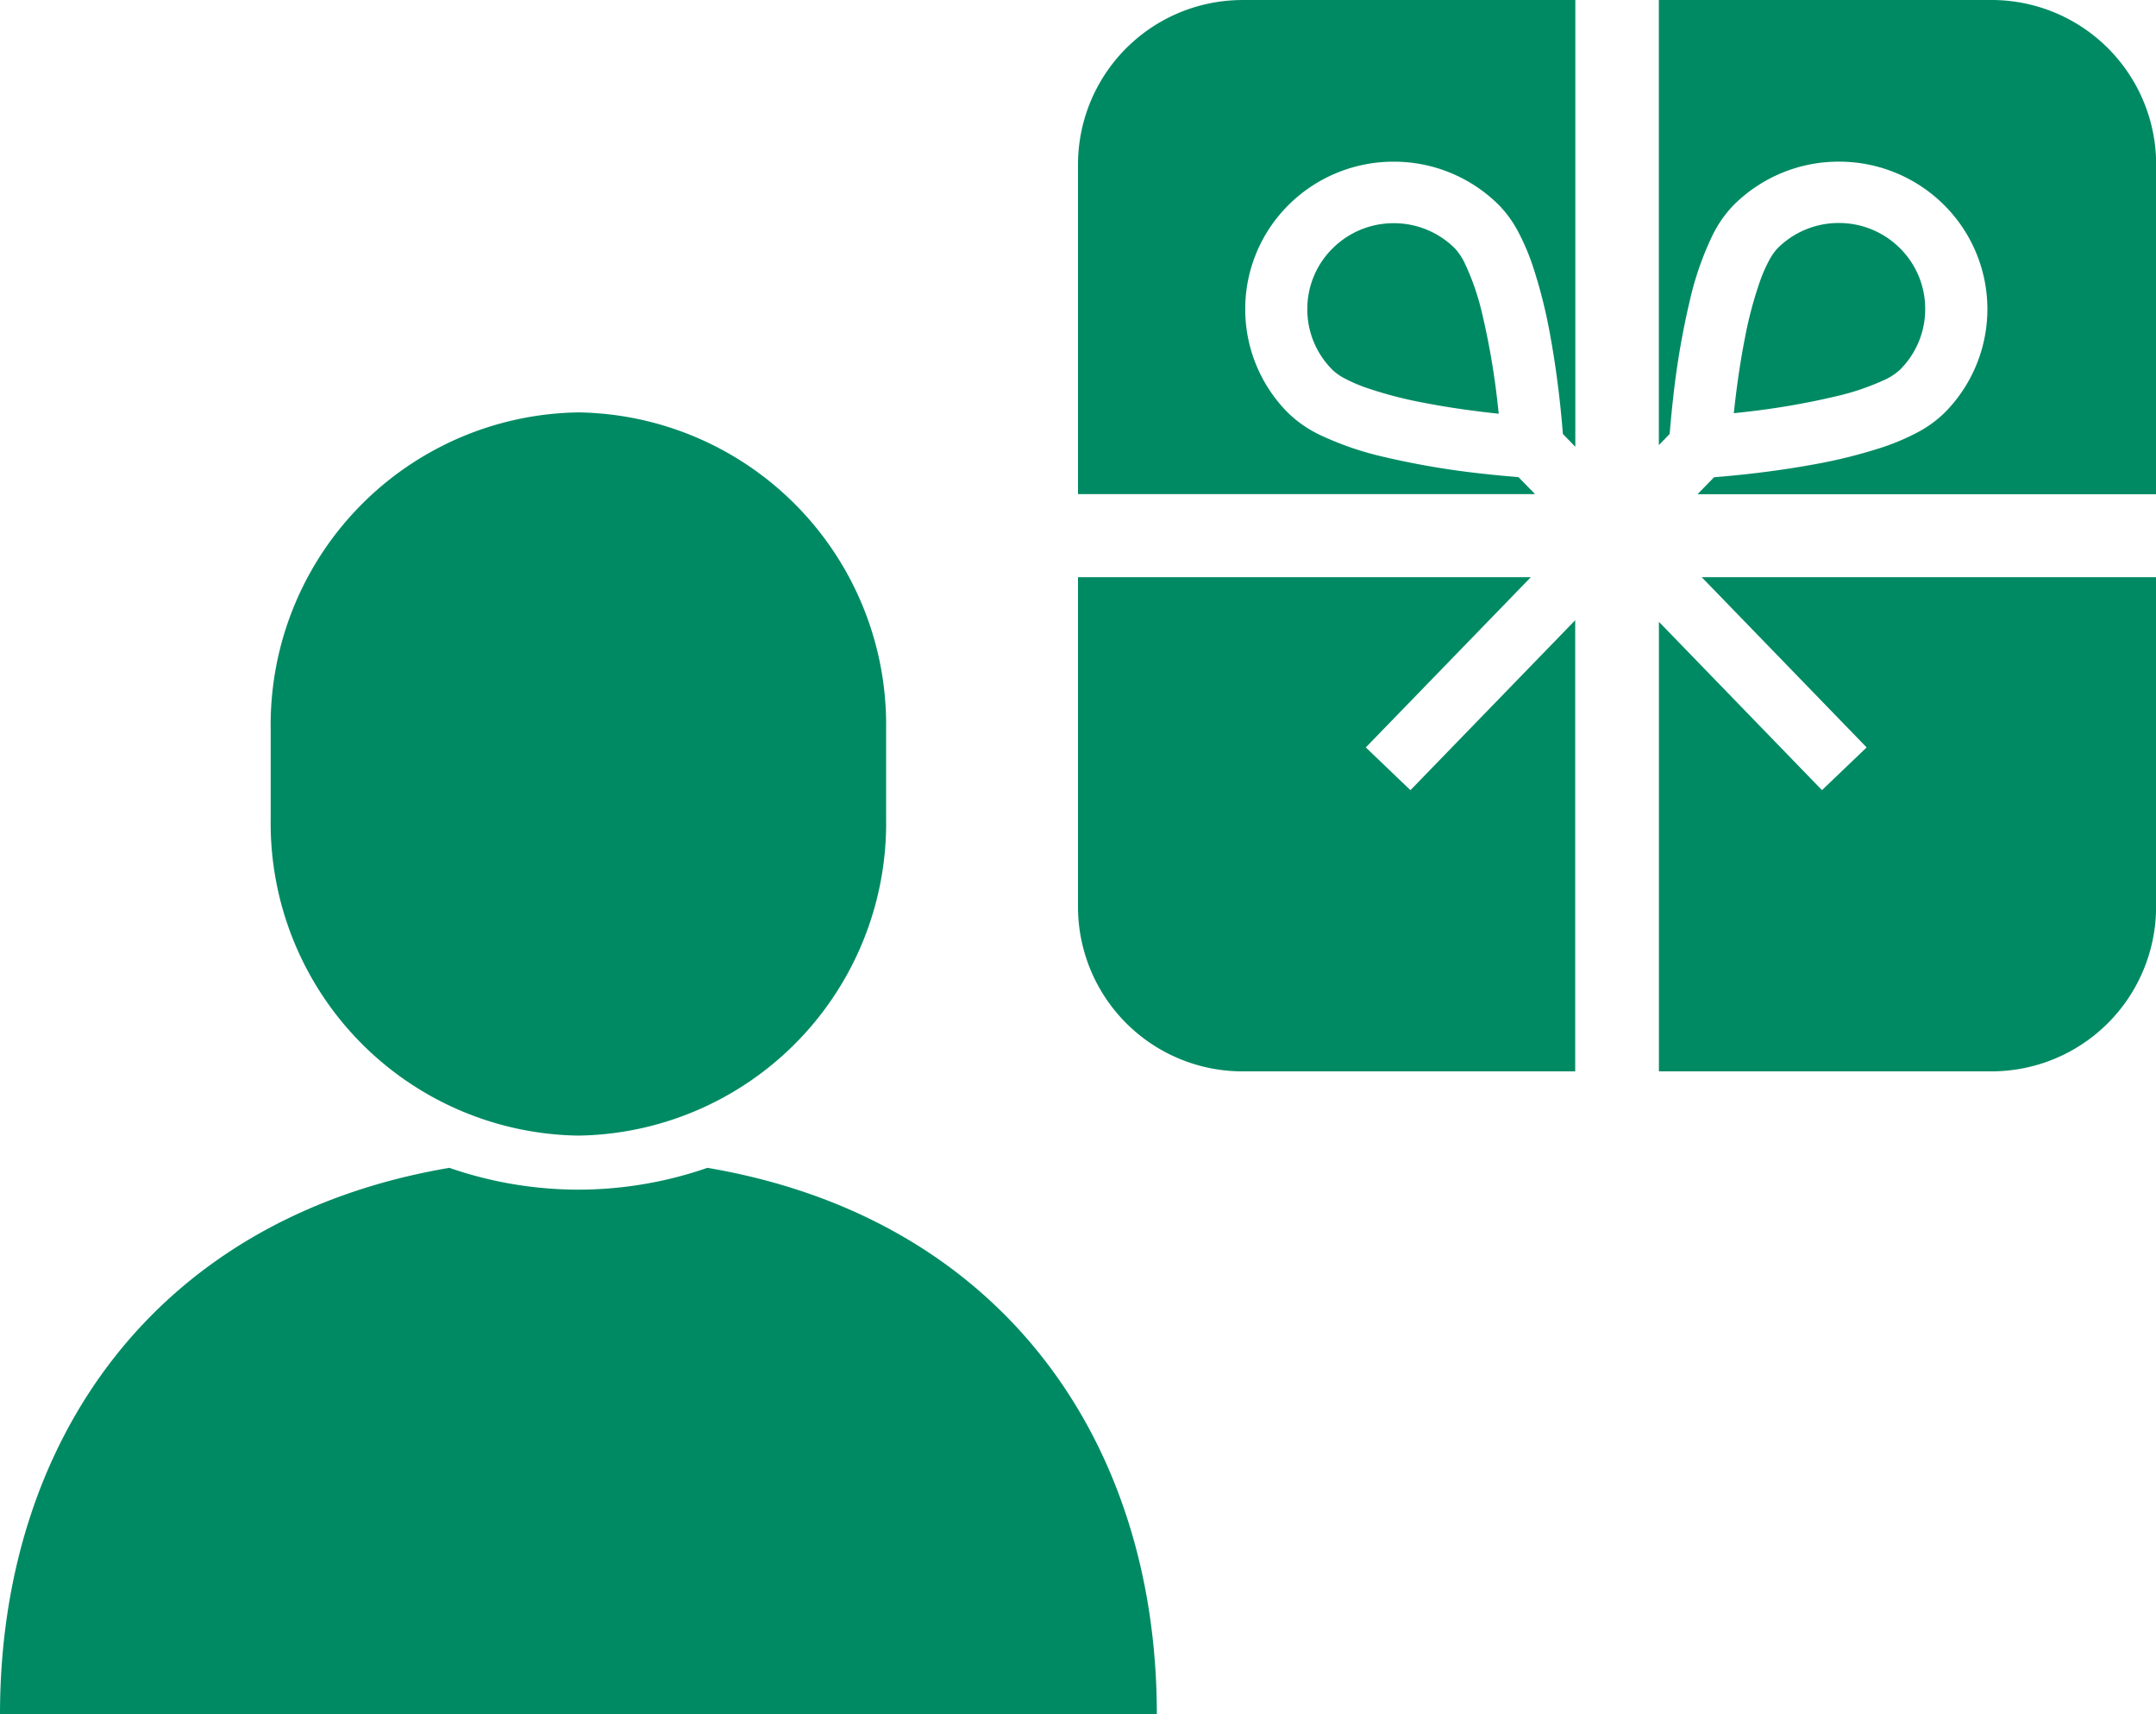<svg id="グループ_4408" data-name="グループ 4408" xmlns="http://www.w3.org/2000/svg" width="78" height="62" viewBox="0 0 78 62">
  <g id="グループ_4398" data-name="グループ 4398" transform="translate(0 14.917)">
    <path id="パス_5922" data-name="パス 5922" d="M-2643.245,1900.3a14.3,14.3,0,0,1-4.668.789,14.306,14.306,0,0,1-4.668-.789c-10.672,1.812-16.257,9.92-16.257,19.763h41.852c0-9.843-5.584-17.951-16.258-19.763" transform="translate(2668.838 -1872.977)" fill="#008a63"/>
    <path id="パス_5923" data-name="パス 5923" d="M-2642.319,1879.692a11.3,11.3,0,0,0,11.133-11.455v-3.249a11.3,11.3,0,0,0-11.133-11.454,11.3,11.3,0,0,0-11.132,11.454v3.249a11.3,11.3,0,0,0,11.132,11.455" transform="translate(2663.244 -1853.535)" fill="#008a63"/>
  </g>
  <g id="グループ_4399" data-name="グループ 4399" transform="translate(39 0)">
    <path id="パス_5983" data-name="パス 5983" d="M-1936.163,1856.169v11.937h16.536l-.6-.614-.072-.007c-.311-.025-.741-.063-1.247-.12a29.369,29.369,0,0,1-3.56-.607,11.255,11.255,0,0,1-2.336-.808,4.349,4.349,0,0,1-1.1-.762,5.3,5.3,0,0,1-1.571-3.771,5.3,5.3,0,0,1,1.571-3.773,5.379,5.379,0,0,1,3.8-1.562,5.374,5.374,0,0,1,3.8,1.563,4.165,4.165,0,0,1,.724,1.01,8.312,8.312,0,0,1,.5,1.175,18.177,18.177,0,0,1,.652,2.607c.266,1.461.394,2.827.445,3.493l.45.464v-16.159h-12.015A5.953,5.953,0,0,0-1936.163,1856.169Z" transform="translate(1936.163 -1850.234)" fill="#008a63"/>
    <path id="パス_5984" data-name="パス 5984" d="M-1880.4,1873.116a2.143,2.143,0,0,0,.531-.353,3.08,3.08,0,0,0,.916-2.2,3.081,3.081,0,0,0-.915-2.2h0a3.118,3.118,0,0,0-2.211-.91,3.121,3.121,0,0,0-2.211.91,1.922,1.922,0,0,0-.3.425,5.381,5.381,0,0,0-.337.762,14.286,14.286,0,0,0-.55,2.072c-.193.975-.321,1.96-.4,2.71.11-.011.224-.023.343-.037a27.471,27.471,0,0,0,3.279-.556A9.113,9.113,0,0,0-1880.4,1873.116Z" transform="translate(1909.603 -1859.387)" fill="#008a63"/>
    <path id="パス_5985" data-name="パス 5985" d="M-1879.611,1850.234h-12.014v16.1l.392-.406c0-.031,0-.058.008-.092.024-.309.063-.737.121-1.239a28.906,28.906,0,0,1,.61-3.538,11.09,11.09,0,0,1,.814-2.322,4.311,4.311,0,0,1,.768-1.093,5.375,5.375,0,0,1,3.8-1.563,5.376,5.376,0,0,1,3.8,1.562,5.313,5.313,0,0,1,1.573,3.772,5.313,5.313,0,0,1-1.573,3.772,4.251,4.251,0,0,1-1.016.718,8.441,8.441,0,0,1-1.184.5,18.615,18.615,0,0,1-2.621.647c-1.453.262-2.813.39-3.493.443l-.6.614h16.593v-11.937A5.953,5.953,0,0,0-1879.611,1850.234Z" transform="translate(1912.639 -1850.234)" fill="#008a63"/>
    <path id="パス_5986" data-name="パス 5986" d="M-1884.108,1900.928l-1.615,1.545-5.9-6.089v16.26h12.014a5.953,5.953,0,0,0,5.973-5.935v-11.937h-16.437Z" transform="translate(1912.639 -1873.894)" fill="#008a63"/>
    <path id="パス_5987" data-name="パス 5987" d="M-1925.751,1900.928l5.969-6.156h-16.381v11.938a5.953,5.953,0,0,0,5.973,5.935h12.015v-16.318l-5.961,6.147Z" transform="translate(1936.163 -1873.894)" fill="#008a63"/>
    <path id="パス_5988" data-name="パス 5988" d="M-1912.253,1870.742a9.018,9.018,0,0,0-.636-1.843,2.13,2.13,0,0,0-.354-.529,3.121,3.121,0,0,0-2.211-.91,3.12,3.12,0,0,0-2.211.91,3.08,3.08,0,0,0-.916,2.2,3.079,3.079,0,0,0,.916,2.2,1.92,1.92,0,0,0,.428.3,5.4,5.4,0,0,0,.766.334,14.745,14.745,0,0,0,2.085.547c.982.193,1.975.32,2.73.4-.01-.108-.024-.221-.037-.34A26.9,26.9,0,0,0-1912.253,1870.742Z" transform="translate(1926.877 -1859.387)" fill="#008a63"/>
  </g>
</svg>

